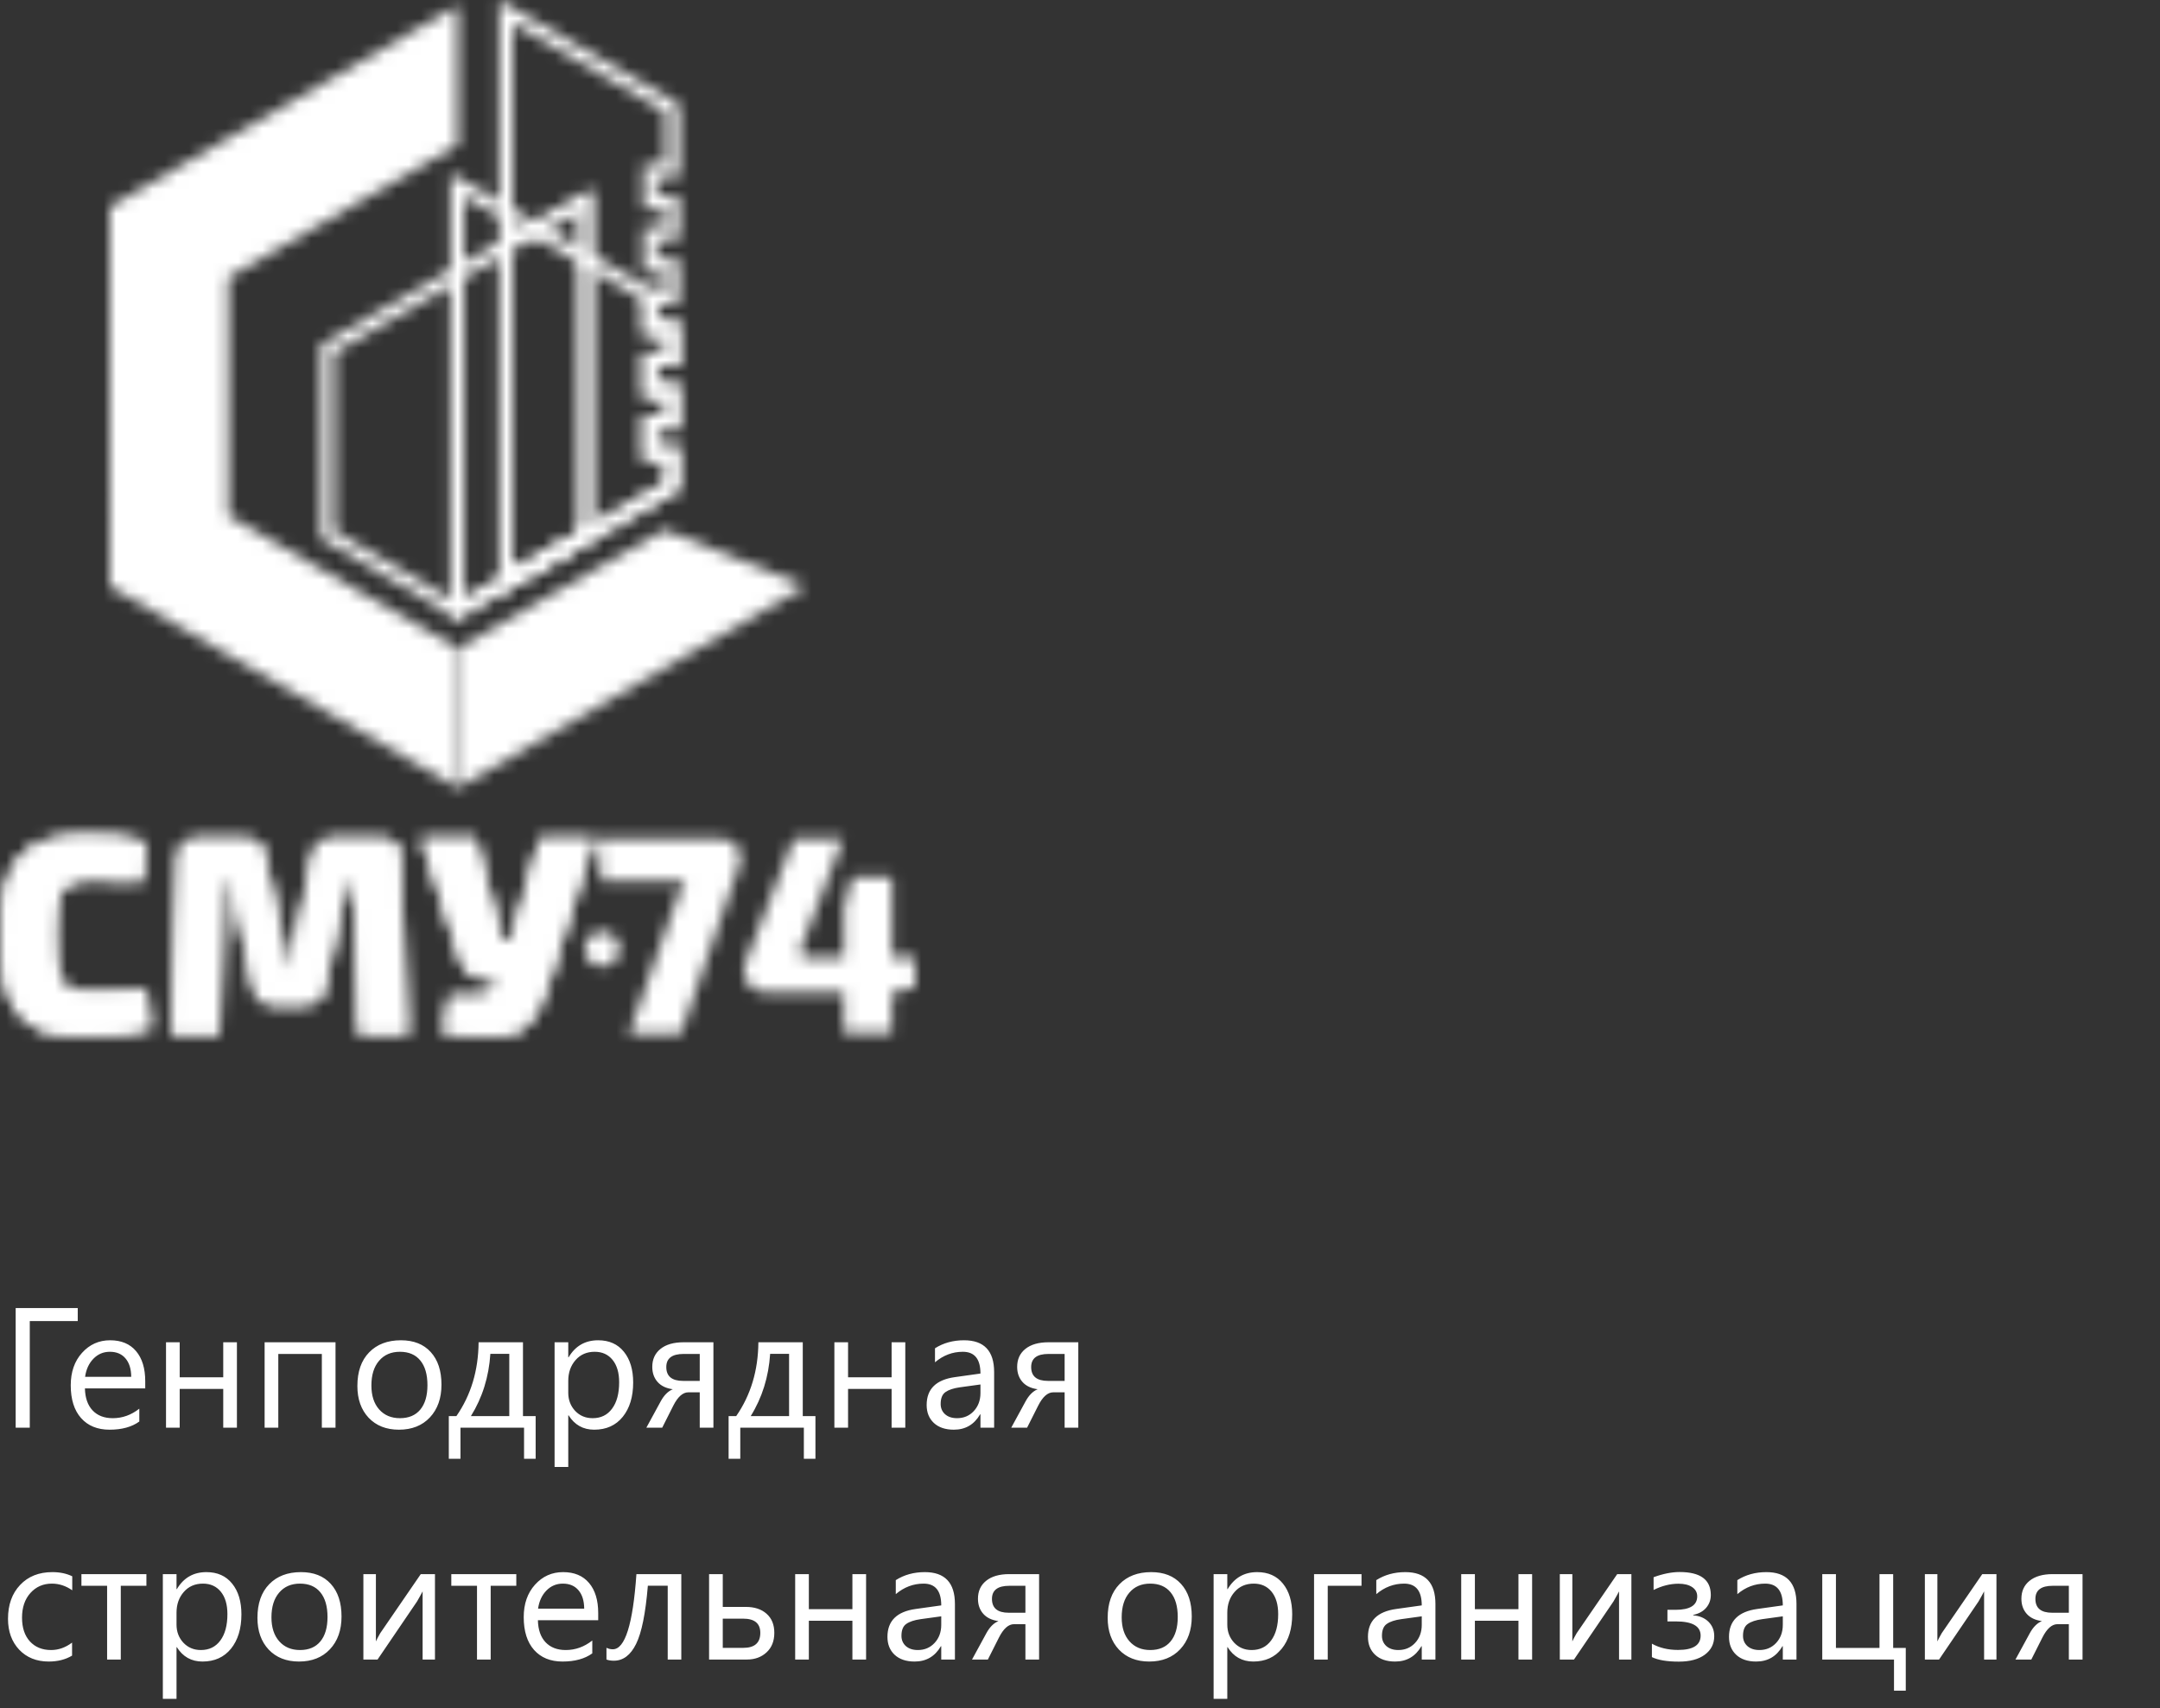 <?xml version="1.0" encoding="UTF-8"?> <svg xmlns="http://www.w3.org/2000/svg" width="177" height="140" viewBox="0 0 177 140" fill="none"><rect x="0" y="0" width="177" height="140" fill="#333333" stroke="none"/> <path d="M6.371 108.264H2.44V117H1.285V107.197H6.371V108.264ZM11.901 113.78H6.959C6.977 114.56 7.187 115.161 7.588 115.585C7.989 116.009 8.54 116.221 9.242 116.221C10.031 116.221 10.755 115.961 11.416 115.441V116.494C10.801 116.941 9.987 117.164 8.976 117.164C7.987 117.164 7.21 116.847 6.645 116.214C6.079 115.576 5.797 114.68 5.797 113.527C5.797 112.438 6.104 111.552 6.72 110.868C7.34 110.18 8.107 109.836 9.023 109.836C9.939 109.836 10.648 110.132 11.149 110.725C11.651 111.317 11.901 112.14 11.901 113.192V113.78ZM10.753 112.83C10.748 112.183 10.591 111.679 10.281 111.319C9.976 110.959 9.55 110.779 9.003 110.779C8.474 110.779 8.025 110.968 7.656 111.347C7.287 111.725 7.059 112.219 6.973 112.83H10.753ZM19.414 117H18.293V113.821H14.725V117H13.604V110H14.725V112.871H18.293V110H19.414V117ZM27.494 117H26.373V110.957H22.805V117H21.684V110H27.494V117ZM32.69 117.164C31.655 117.164 30.828 116.838 30.208 116.187C29.593 115.53 29.285 114.662 29.285 113.582C29.285 112.406 29.606 111.488 30.249 110.827C30.892 110.166 31.76 109.836 32.853 109.836C33.897 109.836 34.711 110.157 35.294 110.8C35.882 111.442 36.176 112.333 36.176 113.473C36.176 114.589 35.859 115.485 35.226 116.159C34.597 116.829 33.751 117.164 32.69 117.164ZM32.772 110.779C32.051 110.779 31.482 111.025 31.062 111.518C30.643 112.005 30.434 112.68 30.434 113.541C30.434 114.37 30.645 115.024 31.069 115.503C31.493 115.981 32.06 116.221 32.772 116.221C33.496 116.221 34.052 115.986 34.44 115.517C34.831 115.047 35.027 114.38 35.027 113.514C35.027 112.639 34.831 111.964 34.44 111.49C34.052 111.016 33.496 110.779 32.772 110.779ZM43.894 119.55H42.943V117H37.734V119.55H36.777V116.05H37.399C38.593 114.327 39.2 112.311 39.218 110H42.855V116.05H43.894V119.55ZM41.733 116.05V110.95H40.182C40.059 112.837 39.528 114.537 38.589 116.05H41.733ZM46.594 115.988H46.566V120.22H45.445V110H46.566V111.23H46.594C47.145 110.301 47.952 109.836 49.014 109.836C49.916 109.836 50.62 110.15 51.126 110.779C51.632 111.404 51.885 112.242 51.885 113.295C51.885 114.466 51.6 115.405 51.03 116.111C50.461 116.813 49.681 117.164 48.692 117.164C47.785 117.164 47.086 116.772 46.594 115.988ZM46.566 113.165V114.143C46.566 114.721 46.753 115.214 47.127 115.619C47.505 116.02 47.984 116.221 48.562 116.221C49.242 116.221 49.773 115.961 50.155 115.441C50.543 114.922 50.736 114.2 50.736 113.274C50.736 112.495 50.556 111.884 50.196 111.442C49.836 111 49.349 110.779 48.733 110.779C48.082 110.779 47.558 111.007 47.161 111.463C46.765 111.914 46.566 112.481 46.566 113.165ZM58.461 117H57.34V114.102H56.403C55.952 114.102 55.542 114.466 55.173 115.195L54.264 117H52.965L54.141 114.84C54.414 114.339 54.745 114.008 55.132 113.849C54.585 113.776 54.168 113.575 53.881 113.247C53.594 112.919 53.45 112.509 53.45 112.017C53.45 111.397 53.673 110.907 54.12 110.547C54.571 110.182 55.203 110 56.014 110H58.461V117ZM57.34 113.165V110.957H56.014C55.07 110.957 54.599 111.315 54.599 112.03C54.599 112.787 55.057 113.165 55.973 113.165H57.34ZM66.821 119.55H65.871V117H60.662V119.55H59.705V116.05H60.327C61.521 114.327 62.127 112.311 62.145 110H65.782V116.05H66.821V119.55ZM64.661 116.05V110.95H63.109C62.986 112.837 62.455 114.537 61.517 116.05H64.661ZM74.184 117H73.062V113.821H69.494V117H68.373V110H69.494V112.871H73.062V110H74.184V117ZM81.464 117H80.343V115.906H80.315C79.828 116.745 79.11 117.164 78.162 117.164C77.465 117.164 76.918 116.979 76.522 116.61C76.13 116.241 75.934 115.751 75.934 115.141C75.934 113.833 76.704 113.072 78.244 112.857L80.343 112.563C80.343 111.374 79.862 110.779 78.9 110.779C78.057 110.779 77.296 111.066 76.617 111.641V110.492C77.305 110.055 78.098 109.836 78.996 109.836C80.641 109.836 81.464 110.706 81.464 112.447V117ZM80.343 113.459L78.654 113.691C78.135 113.764 77.743 113.894 77.478 114.081C77.214 114.263 77.082 114.589 77.082 115.059C77.082 115.4 77.203 115.681 77.444 115.899C77.69 116.114 78.016 116.221 78.422 116.221C78.978 116.221 79.436 116.027 79.796 115.64C80.16 115.248 80.343 114.753 80.343 114.156V113.459ZM88.361 117H87.24V114.102H86.304C85.853 114.102 85.442 114.466 85.073 115.195L84.164 117H82.865L84.041 114.84C84.314 114.339 84.645 114.008 85.032 113.849C84.485 113.776 84.068 113.575 83.781 113.247C83.494 112.919 83.351 112.509 83.351 112.017C83.351 111.397 83.574 110.907 84.02 110.547C84.472 110.182 85.103 110 85.914 110H88.361V117ZM87.24 113.165V110.957H85.914C84.971 110.957 84.499 111.315 84.499 112.03C84.499 112.787 84.957 113.165 85.873 113.165H87.24ZM5.906 135.679C5.368 136.002 4.73 136.164 3.992 136.164C2.994 136.164 2.188 135.84 1.572 135.193C0.962 134.542 0.656 133.699 0.656 132.664C0.656 131.511 0.987 130.586 1.647 129.889C2.308 129.187 3.19 128.836 4.293 128.836C4.908 128.836 5.451 128.95 5.92 129.178V130.326C5.4 129.962 4.844 129.779 4.252 129.779C3.536 129.779 2.949 130.037 2.488 130.552C2.033 131.062 1.805 131.734 1.805 132.568C1.805 133.389 2.019 134.036 2.447 134.51C2.88 134.984 3.459 135.221 4.184 135.221C4.794 135.221 5.368 135.018 5.906 134.612V135.679ZM11.997 129.957H9.898V136H8.777V129.957H6.672V129H11.997V129.957ZM14.492 134.988H14.465V139.22H13.344V129H14.465V130.23H14.492C15.044 129.301 15.85 128.836 16.912 128.836C17.814 128.836 18.519 129.15 19.024 129.779C19.53 130.404 19.783 131.242 19.783 132.295C19.783 133.466 19.498 134.405 18.929 135.111C18.359 135.813 17.58 136.164 16.591 136.164C15.684 136.164 14.984 135.772 14.492 134.988ZM14.465 132.165V133.143C14.465 133.721 14.652 134.214 15.025 134.619C15.404 135.02 15.882 135.221 16.461 135.221C17.14 135.221 17.671 134.961 18.054 134.441C18.441 133.922 18.635 133.2 18.635 132.274C18.635 131.495 18.455 130.884 18.095 130.442C17.735 130 17.247 129.779 16.632 129.779C15.98 129.779 15.456 130.007 15.06 130.463C14.663 130.914 14.465 131.481 14.465 132.165ZM24.5 136.164C23.465 136.164 22.638 135.838 22.019 135.187C21.403 134.53 21.096 133.662 21.096 132.582C21.096 131.406 21.417 130.488 22.06 129.827C22.702 129.166 23.57 128.836 24.664 128.836C25.708 128.836 26.521 129.157 27.105 129.8C27.692 130.442 27.986 131.333 27.986 132.473C27.986 133.589 27.67 134.485 27.036 135.159C26.407 135.829 25.562 136.164 24.5 136.164ZM24.582 129.779C23.862 129.779 23.292 130.025 22.873 130.518C22.454 131.005 22.244 131.68 22.244 132.541C22.244 133.37 22.456 134.024 22.88 134.503C23.304 134.981 23.871 135.221 24.582 135.221C25.307 135.221 25.863 134.986 26.25 134.517C26.642 134.047 26.838 133.38 26.838 132.514C26.838 131.639 26.642 130.964 26.25 130.49C25.863 130.016 25.307 129.779 24.582 129.779ZM35.643 136H34.631V130.415C34.531 130.611 34.378 130.887 34.173 131.242L30.939 136H29.777V129H30.803V134.517C30.857 134.384 30.976 134.159 31.158 133.84L34.48 129H35.643V136ZM42.308 129.957H40.209V136H39.088V129.957H36.982V129H42.308V129.957ZM49.02 132.78H44.078C44.096 133.56 44.306 134.161 44.707 134.585C45.108 135.009 45.66 135.221 46.361 135.221C47.15 135.221 47.874 134.961 48.535 134.441V135.494C47.92 135.941 47.106 136.164 46.095 136.164C45.106 136.164 44.329 135.847 43.764 135.214C43.199 134.576 42.916 133.68 42.916 132.527C42.916 131.438 43.224 130.552 43.839 129.868C44.459 129.18 45.227 128.836 46.143 128.836C47.059 128.836 47.767 129.132 48.269 129.725C48.77 130.317 49.02 131.14 49.02 132.192V132.78ZM47.872 131.83C47.867 131.183 47.71 130.679 47.4 130.319C47.095 129.959 46.669 129.779 46.122 129.779C45.593 129.779 45.145 129.968 44.775 130.347C44.406 130.725 44.178 131.219 44.092 131.83H47.872ZM55.829 136H54.715V129.95H53.088C52.901 132.215 52.58 133.806 52.124 134.722C51.673 135.638 51.065 136.096 50.299 136.096C50.066 136.096 49.866 136.064 49.697 136V135.036C49.857 135.118 50.03 135.159 50.217 135.159C51.219 135.159 51.864 133.106 52.151 129H55.829V136ZM58.105 136V129H59.227V131.687H61.113C61.829 131.687 62.396 131.873 62.815 132.247C63.239 132.621 63.451 133.143 63.451 133.812C63.451 134.487 63.239 135.02 62.815 135.412C62.392 135.804 61.856 136 61.209 136H58.105ZM59.227 132.65V135.043H60.908C61.838 135.043 62.303 134.633 62.303 133.812C62.303 133.038 61.833 132.65 60.895 132.65H59.227ZM70.971 136H69.85V132.821H66.281V136H65.16V129H66.281V131.871H69.85V129H70.971V136ZM78.251 136H77.13V134.906H77.103C76.615 135.745 75.897 136.164 74.949 136.164C74.252 136.164 73.705 135.979 73.309 135.61C72.917 135.241 72.721 134.751 72.721 134.141C72.721 132.833 73.491 132.072 75.031 131.857L77.13 131.563C77.13 130.374 76.649 129.779 75.688 129.779C74.844 129.779 74.083 130.066 73.404 130.641V129.492C74.092 129.055 74.885 128.836 75.783 128.836C77.428 128.836 78.251 129.706 78.251 131.447V136ZM77.13 132.459L75.441 132.691C74.922 132.764 74.53 132.894 74.266 133.081C74.001 133.263 73.869 133.589 73.869 134.059C73.869 134.4 73.99 134.681 74.231 134.899C74.478 135.114 74.803 135.221 75.209 135.221C75.765 135.221 76.223 135.027 76.583 134.64C76.948 134.248 77.13 133.753 77.13 133.156V132.459ZM85.148 136H84.027V133.102H83.091C82.64 133.102 82.23 133.466 81.86 134.195L80.951 136H79.652L80.828 133.84C81.102 133.339 81.432 133.008 81.819 132.849C81.272 132.776 80.856 132.575 80.568 132.247C80.281 131.919 80.138 131.509 80.138 131.017C80.138 130.397 80.361 129.907 80.808 129.547C81.259 129.182 81.89 129 82.701 129H85.148V136ZM84.027 132.165V129.957H82.701C81.758 129.957 81.286 130.315 81.286 131.03C81.286 131.787 81.744 132.165 82.66 132.165H84.027ZM94.172 136.164C93.137 136.164 92.31 135.838 91.69 135.187C91.075 134.53 90.768 133.662 90.768 132.582C90.768 131.406 91.089 130.488 91.731 129.827C92.374 129.166 93.242 128.836 94.336 128.836C95.38 128.836 96.193 129.157 96.776 129.8C97.364 130.442 97.658 131.333 97.658 132.473C97.658 133.589 97.341 134.485 96.708 135.159C96.079 135.829 95.234 136.164 94.172 136.164ZM94.254 129.779C93.534 129.779 92.964 130.025 92.545 130.518C92.126 131.005 91.916 131.68 91.916 132.541C91.916 133.37 92.128 134.024 92.552 134.503C92.976 134.981 93.543 135.221 94.254 135.221C94.978 135.221 95.534 134.986 95.922 134.517C96.314 134.047 96.51 133.38 96.51 132.514C96.51 131.639 96.314 130.964 95.922 130.49C95.534 130.016 94.978 129.779 94.254 129.779ZM100.598 134.988H100.57V139.22H99.449V129H100.57V130.23H100.598C101.149 129.301 101.956 128.836 103.018 128.836C103.92 128.836 104.624 129.15 105.13 129.779C105.636 130.404 105.889 131.242 105.889 132.295C105.889 133.466 105.604 134.405 105.034 135.111C104.465 135.813 103.685 136.164 102.696 136.164C101.789 136.164 101.09 135.772 100.598 134.988ZM100.57 132.165V133.143C100.57 133.721 100.757 134.214 101.131 134.619C101.509 135.02 101.988 135.221 102.566 135.221C103.245 135.221 103.776 134.961 104.159 134.441C104.547 133.922 104.74 133.2 104.74 132.274C104.74 131.495 104.56 130.884 104.2 130.442C103.84 130 103.353 129.779 102.737 129.779C102.086 129.779 101.562 130.007 101.165 130.463C100.769 130.914 100.57 131.481 100.57 132.165ZM111.569 129.957H108.801V136H107.68V129H111.569V129.957ZM117.626 136H116.505V134.906H116.478C115.99 135.745 115.272 136.164 114.324 136.164C113.627 136.164 113.08 135.979 112.684 135.61C112.292 135.241 112.096 134.751 112.096 134.141C112.096 132.833 112.866 132.072 114.406 131.857L116.505 131.563C116.505 130.374 116.024 129.779 115.062 129.779C114.219 129.779 113.458 130.066 112.779 130.641V129.492C113.467 129.055 114.26 128.836 115.158 128.836C116.803 128.836 117.626 129.706 117.626 131.447V136ZM116.505 132.459L114.816 132.691C114.297 132.764 113.905 132.894 113.641 133.081C113.376 133.263 113.244 133.589 113.244 134.059C113.244 134.4 113.365 134.681 113.606 134.899C113.853 135.114 114.178 135.221 114.584 135.221C115.14 135.221 115.598 135.027 115.958 134.64C116.323 134.248 116.505 133.753 116.505 133.156V132.459ZM125.549 136H124.428V132.821H120.859V136H119.738V129H120.859V131.871H124.428V129H125.549V136ZM133.684 136H132.672V130.415C132.572 130.611 132.419 130.887 132.214 131.242L128.98 136H127.818V129H128.844V134.517C128.898 134.384 129.017 134.159 129.199 133.84L132.521 129H133.684V136ZM135.365 135.802V134.701C135.976 135.043 136.689 135.214 137.505 135.214C138.74 135.214 139.357 134.822 139.357 134.038C139.357 133.263 138.681 132.876 137.327 132.876H136.637V131.926H137.293C138.482 131.926 139.077 131.557 139.077 130.818C139.077 130.504 138.94 130.253 138.667 130.066C138.394 129.88 138.02 129.786 137.546 129.786C136.867 129.786 136.186 129.957 135.502 130.299V129.253C136.277 128.97 136.988 128.829 137.635 128.829C139.339 128.829 140.191 129.456 140.191 130.709C140.191 131.115 140.064 131.465 139.809 131.762C139.558 132.053 139.205 132.247 138.749 132.343V132.377C139.269 132.418 139.686 132.593 140 132.903C140.314 133.213 140.472 133.605 140.472 134.079C140.472 134.717 140.214 135.225 139.699 135.604C139.184 135.982 138.476 136.171 137.573 136.171C136.612 136.171 135.876 136.048 135.365 135.802ZM147.212 136H146.091V134.906H146.063C145.576 135.745 144.858 136.164 143.91 136.164C143.213 136.164 142.666 135.979 142.27 135.61C141.878 135.241 141.682 134.751 141.682 134.141C141.682 132.833 142.452 132.072 143.992 131.857L146.091 131.563C146.091 130.374 145.61 129.779 144.648 129.779C143.805 129.779 143.044 130.066 142.365 130.641V129.492C143.053 129.055 143.846 128.836 144.744 128.836C146.389 128.836 147.212 129.706 147.212 131.447V136ZM146.091 132.459L144.402 132.691C143.883 132.764 143.491 132.894 143.227 133.081C142.962 133.263 142.83 133.589 142.83 134.059C142.83 134.4 142.951 134.681 143.192 134.899C143.438 135.114 143.764 135.221 144.17 135.221C144.726 135.221 145.184 135.027 145.544 134.64C145.909 134.248 146.091 133.753 146.091 133.156V132.459ZM156.167 138.55H155.203V136H149.324V129H150.445V135.05H154.014V129H155.135V135.05H156.167V138.55ZM163.598 136H162.586V130.415C162.486 130.611 162.333 130.887 162.128 131.242L158.895 136H157.732V129H158.758V134.517C158.812 134.384 158.931 134.159 159.113 133.84L162.436 129H163.598V136ZM170.652 136H169.531V133.102H168.595C168.144 133.102 167.733 133.466 167.364 134.195L166.455 136H165.156L166.332 133.84C166.605 133.339 166.936 133.008 167.323 132.849C166.776 132.776 166.359 132.575 166.072 132.247C165.785 131.919 165.642 131.509 165.642 131.017C165.642 130.397 165.865 129.907 166.312 129.547C166.763 129.182 167.394 129 168.205 129H170.652V136ZM169.531 132.165V129.957H168.205C167.262 129.957 166.79 130.315 166.79 131.03C166.79 131.787 167.248 132.165 168.164 132.165H169.531Z" fill="white"></path> <mask id="mask0_301_2827" style="mask-type:alpha" maskUnits="userSpaceOnUse" x="0" y="0" width="75" height="86"> <path fill-rule="evenodd" clip-rule="evenodd" d="M8.995 16.937L37.504 0.438V11.868L18.722 22.739V42.257L37.504 53.135V64.565L8.995 48.06L9.001 40.337L8.995 16.937Z" fill="#144769"></path> <path fill-rule="evenodd" clip-rule="evenodd" d="M54.431 43.41L37.497 53.135V64.565L66.007 48.06L54.431 43.41Z" fill="#477A9B"></path> <path d="M37.739 14.672L53.564 23.825L55.345 24.856H53.826V26.339H55.09H55.641V26.891V29.452V30.005H55.09H53.826V31.488H55.09H55.641V32.04V34.601V35.154H55.09H53.826V36.637H55.09H55.641V37.189V39.831V40.148L55.365 40.31L37.739 50.52L36.913 50.999V50.042V15.151V14.194L37.739 14.672ZM52.717 24.607L38.015 16.108V49.092L54.539 39.521V37.749H53.268H52.717V37.196V34.608V34.056H53.268H54.539V32.6H53.268H52.717V32.047V29.459V28.906H53.268H54.539V27.451H53.275H52.724V26.898V24.613L52.717 24.607Z" fill="#477A9B"></path> <path d="M41.733 0.485L55.359 8.384L55.635 8.546V8.863V13.998V14.551H55.083H53.82V16.034H55.083H55.635V16.586V19.147V19.7H55.083H53.82V21.183H55.083H55.635V21.735V24.296V24.849H55.083H53.82V26.332H55.083H55.635V26.884V29.445V29.998H55.083H53.82V31.481H55.083H55.635V32.033V34.594V35.147H55.083H53.82V36.63H55.083H55.635V37.182V39.824V40.141L55.352 40.303L41.726 48.107L40.906 48.579V47.629V0.957V0L41.733 0.479V0.485ZM54.532 9.179L42.008 1.921V46.685L54.532 39.514V37.749H53.268H52.717V37.196V34.608V34.055H53.268H54.532V32.599H53.268H52.717V32.047V29.459V28.906H53.268H54.532V27.45H53.268H52.717V26.898V24.31V23.757H53.268H54.532V22.301H53.268H52.717V21.749V19.161V18.608H53.268H54.532V17.152H53.268H52.717V16.6V14.012V13.459H53.268H54.532V9.193V9.179Z" fill="#477A9B"></path> <path d="M47.453 17.314L27.407 28.873V43.511L37.45 49.402L47.453 43.612V17.314ZM26.58 28.078L47.729 15.879L48.556 15.4V16.351V43.922V44.239L48.28 44.401L37.726 50.507L37.45 50.669L37.175 50.507L26.58 44.293L26.305 44.131V43.815V28.543V28.226L26.58 28.064V28.078Z" fill="#477A9B"></path> <path d="M48.139 44.178L41.591 47.966L41.181 48.202V47.724V20.105V19.943L41.322 19.862L47.87 16.115L48.28 15.879V16.351V43.922V44.077L48.139 44.158V44.178ZM41.733 47.252L47.729 43.781V16.843L41.733 20.273V47.252Z" fill="#477A9B"></path> <path d="M6.971 68.448C1.869 68.448 0 70.624 0 76.71C0 82.796 1.869 84.973 6.971 84.973C9.371 84.973 10.803 84.791 12.349 84.259L11.999 81.084C10.521 81.246 9.203 81.266 6.964 81.266C5.069 81.266 4.538 80.296 4.538 76.704C4.538 73.118 5.069 72.141 6.964 72.141C9.089 72.141 10.104 72.161 11.677 72.208L11.999 69.014C10.473 68.596 9.344 68.434 6.964 68.434L6.971 68.448ZM27.293 68.724C26.372 68.724 25.794 69.189 25.606 70.092L24.154 77.155C24.012 77.944 23.925 78.732 23.804 79.494H23.555C23.461 78.732 23.374 77.944 23.233 77.182L21.707 70.099C21.545 69.196 20.967 68.731 20.046 68.731H16.161C15.119 68.731 14.635 69.263 14.588 70.281L14.036 84.704H17.989L18.426 72.04H18.796L20.759 80.977C20.94 81.859 21.518 82.318 22.466 82.318H24.913C25.861 82.318 26.439 81.853 26.601 80.977L28.543 72.04H28.913L29.424 84.704H33.397L32.819 70.281C32.772 69.263 32.288 68.731 31.246 68.731H27.293V68.724ZM48.67 68.724H44.24L41.86 77.061H41.47C41.289 77.061 41.121 76.966 41.101 76.805L38.976 68.724H34.519L37.592 78.308C37.941 79.467 38.539 80.208 39.877 80.208H40.758L40.644 80.646C40.227 81.805 39.467 81.731 36.832 81.644L36.368 84.656C37.45 84.838 39.554 85.094 40.778 84.98C43.205 84.751 44.146 83.288 45.006 80.464L48.677 68.731L48.67 68.724ZM49.06 68.724L49.242 72.222H56.166C55.796 72.774 55.587 73.354 55.379 73.913L51.547 84.704H55.796L60.596 70.86C60.986 69.681 60.226 68.731 58.982 68.731H49.06V68.724ZM74.988 78.449H73.093V71.851H69.839L69.147 74.352V78.449H66.027C65.657 78.449 65.429 78.22 65.611 77.775L69.099 68.724H65.052L61.086 78.86C60.575 80.107 61.429 81.34 62.767 81.34H69.14V84.697H73.086V81.34H73.133L74.981 80.923V78.442L74.988 78.449Z" fill="#2A9AC0"></path> <path d="M6.971 68.448C1.869 68.448 0 70.624 0 76.71C0 82.796 1.869 84.973 6.971 84.973C9.371 84.973 10.803 84.791 12.349 84.259L11.999 81.084C10.521 81.246 9.203 81.266 6.964 81.266C5.069 81.266 4.538 80.296 4.538 76.704C4.538 73.118 5.069 72.141 6.964 72.141C9.089 72.141 10.104 72.161 11.677 72.208L11.999 69.014C10.473 68.596 9.344 68.434 6.964 68.434L6.971 68.448ZM27.293 68.724C26.372 68.724 25.794 69.189 25.606 70.092L24.154 77.155C24.012 77.944 23.925 78.732 23.804 79.494H23.555C23.461 78.732 23.374 77.944 23.233 77.182L21.707 70.099C21.545 69.196 20.967 68.731 20.046 68.731H16.161C15.119 68.731 14.635 69.263 14.588 70.281L14.036 84.704H17.989L18.426 72.04H18.796L20.759 80.977C20.94 81.859 21.518 82.318 22.466 82.318H24.913C25.861 82.318 26.439 81.853 26.601 80.977L28.543 72.04H28.913L29.424 84.704H33.397L32.819 70.281C32.772 69.263 32.288 68.731 31.246 68.731H27.293V68.724ZM48.67 68.724H44.24L41.86 77.061H41.47C41.289 77.061 41.121 76.966 41.101 76.805L38.976 68.724H34.519L37.592 78.308C37.941 79.467 38.539 80.208 39.877 80.208H40.758L40.644 80.646C40.227 81.805 39.467 81.731 36.832 81.644L36.368 84.656C37.45 84.838 39.554 85.094 40.778 84.98C43.205 84.751 44.146 83.288 45.006 80.464L48.677 68.731L48.67 68.724Z" fill="#477A9B"></path> <path d="M49.336 79.204C50.123 79.204 50.761 78.564 50.761 77.775C50.761 76.986 50.123 76.346 49.336 76.346C48.548 76.346 47.91 76.986 47.91 77.775C47.91 78.564 48.548 79.204 49.336 79.204Z" fill="#477A9B"></path> </mask> <g mask="url(#mask0_301_2827)"> <rect x="-23" y="-15" width="112" height="108" fill="white"></rect> </g> </svg> 